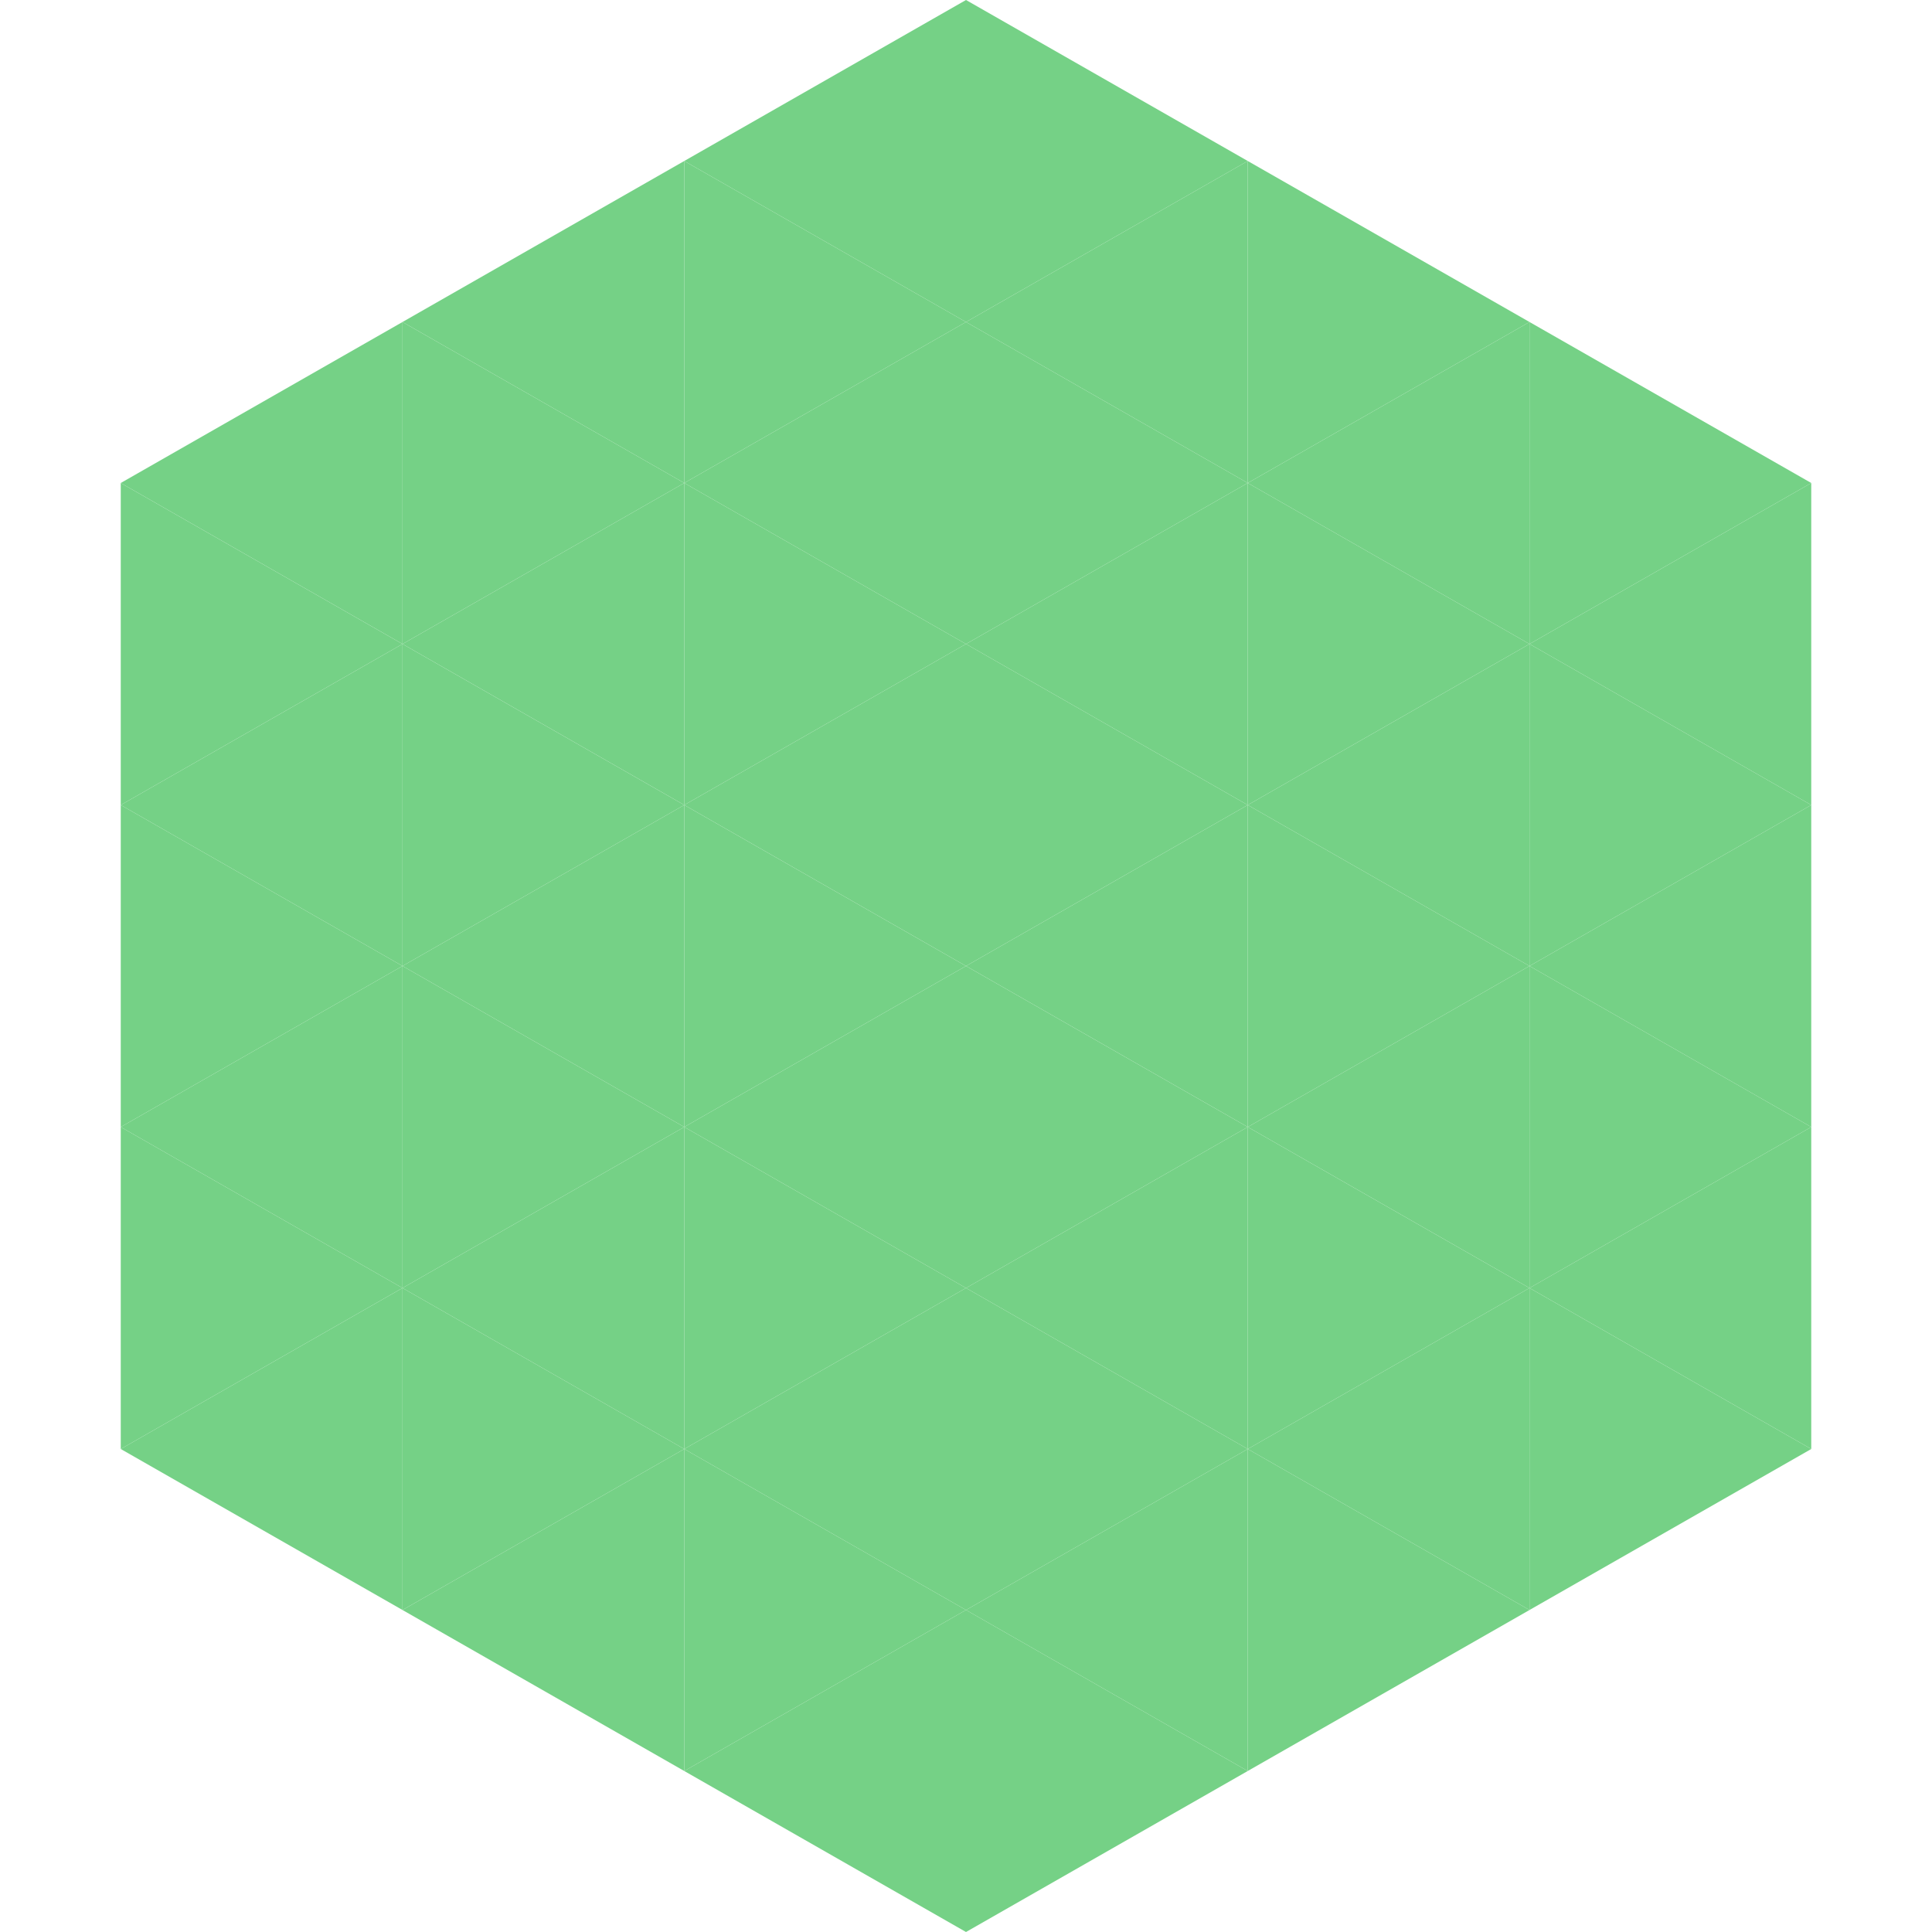 <?xml version="1.0"?>
<!-- Generated by SVGo -->
<svg width="240" height="240"
     xmlns="http://www.w3.org/2000/svg"
     xmlns:xlink="http://www.w3.org/1999/xlink">
<polygon points="50,40 15,60 50,80" style="fill:rgb(117,209,134)" />
<polygon points="190,40 225,60 190,80" style="fill:rgb(117,209,134)" />
<polygon points="15,60 50,80 15,100" style="fill:rgb(117,209,134)" />
<polygon points="225,60 190,80 225,100" style="fill:rgb(117,209,134)" />
<polygon points="50,80 15,100 50,120" style="fill:rgb(117,209,134)" />
<polygon points="190,80 225,100 190,120" style="fill:rgb(117,209,134)" />
<polygon points="15,100 50,120 15,140" style="fill:rgb(117,209,134)" />
<polygon points="225,100 190,120 225,140" style="fill:rgb(117,209,134)" />
<polygon points="50,120 15,140 50,160" style="fill:rgb(117,209,134)" />
<polygon points="190,120 225,140 190,160" style="fill:rgb(117,209,134)" />
<polygon points="15,140 50,160 15,180" style="fill:rgb(117,209,134)" />
<polygon points="225,140 190,160 225,180" style="fill:rgb(117,209,134)" />
<polygon points="50,160 15,180 50,200" style="fill:rgb(117,209,134)" />
<polygon points="190,160 225,180 190,200" style="fill:rgb(117,209,134)" />
<polygon points="15,180 50,200 15,220" style="fill:rgb(255,255,255); fill-opacity:0" />
<polygon points="225,180 190,200 225,220" style="fill:rgb(255,255,255); fill-opacity:0" />
<polygon points="50,0 85,20 50,40" style="fill:rgb(255,255,255); fill-opacity:0" />
<polygon points="190,0 155,20 190,40" style="fill:rgb(255,255,255); fill-opacity:0" />
<polygon points="85,20 50,40 85,60" style="fill:rgb(117,209,134)" />
<polygon points="155,20 190,40 155,60" style="fill:rgb(117,209,134)" />
<polygon points="50,40 85,60 50,80" style="fill:rgb(117,209,134)" />
<polygon points="190,40 155,60 190,80" style="fill:rgb(117,209,134)" />
<polygon points="85,60 50,80 85,100" style="fill:rgb(117,209,134)" />
<polygon points="155,60 190,80 155,100" style="fill:rgb(117,209,134)" />
<polygon points="50,80 85,100 50,120" style="fill:rgb(117,209,134)" />
<polygon points="190,80 155,100 190,120" style="fill:rgb(117,209,134)" />
<polygon points="85,100 50,120 85,140" style="fill:rgb(117,209,134)" />
<polygon points="155,100 190,120 155,140" style="fill:rgb(117,209,134)" />
<polygon points="50,120 85,140 50,160" style="fill:rgb(117,209,134)" />
<polygon points="190,120 155,140 190,160" style="fill:rgb(117,209,134)" />
<polygon points="85,140 50,160 85,180" style="fill:rgb(117,209,134)" />
<polygon points="155,140 190,160 155,180" style="fill:rgb(117,209,134)" />
<polygon points="50,160 85,180 50,200" style="fill:rgb(117,209,134)" />
<polygon points="190,160 155,180 190,200" style="fill:rgb(117,209,134)" />
<polygon points="85,180 50,200 85,220" style="fill:rgb(117,209,134)" />
<polygon points="155,180 190,200 155,220" style="fill:rgb(117,209,134)" />
<polygon points="120,0 85,20 120,40" style="fill:rgb(117,209,134)" />
<polygon points="120,0 155,20 120,40" style="fill:rgb(117,209,134)" />
<polygon points="85,20 120,40 85,60" style="fill:rgb(117,209,134)" />
<polygon points="155,20 120,40 155,60" style="fill:rgb(117,209,134)" />
<polygon points="120,40 85,60 120,80" style="fill:rgb(117,209,134)" />
<polygon points="120,40 155,60 120,80" style="fill:rgb(117,209,134)" />
<polygon points="85,60 120,80 85,100" style="fill:rgb(117,209,134)" />
<polygon points="155,60 120,80 155,100" style="fill:rgb(117,209,134)" />
<polygon points="120,80 85,100 120,120" style="fill:rgb(117,209,134)" />
<polygon points="120,80 155,100 120,120" style="fill:rgb(117,209,134)" />
<polygon points="85,100 120,120 85,140" style="fill:rgb(117,209,134)" />
<polygon points="155,100 120,120 155,140" style="fill:rgb(117,209,134)" />
<polygon points="120,120 85,140 120,160" style="fill:rgb(117,209,134)" />
<polygon points="120,120 155,140 120,160" style="fill:rgb(117,209,134)" />
<polygon points="85,140 120,160 85,180" style="fill:rgb(117,209,134)" />
<polygon points="155,140 120,160 155,180" style="fill:rgb(117,209,134)" />
<polygon points="120,160 85,180 120,200" style="fill:rgb(117,209,134)" />
<polygon points="120,160 155,180 120,200" style="fill:rgb(117,209,134)" />
<polygon points="85,180 120,200 85,220" style="fill:rgb(117,209,134)" />
<polygon points="155,180 120,200 155,220" style="fill:rgb(117,209,134)" />
<polygon points="120,200 85,220 120,240" style="fill:rgb(117,209,134)" />
<polygon points="120,200 155,220 120,240" style="fill:rgb(117,209,134)" />
<polygon points="85,220 120,240 85,260" style="fill:rgb(255,255,255); fill-opacity:0" />
<polygon points="155,220 120,240 155,260" style="fill:rgb(255,255,255); fill-opacity:0" />
</svg>
